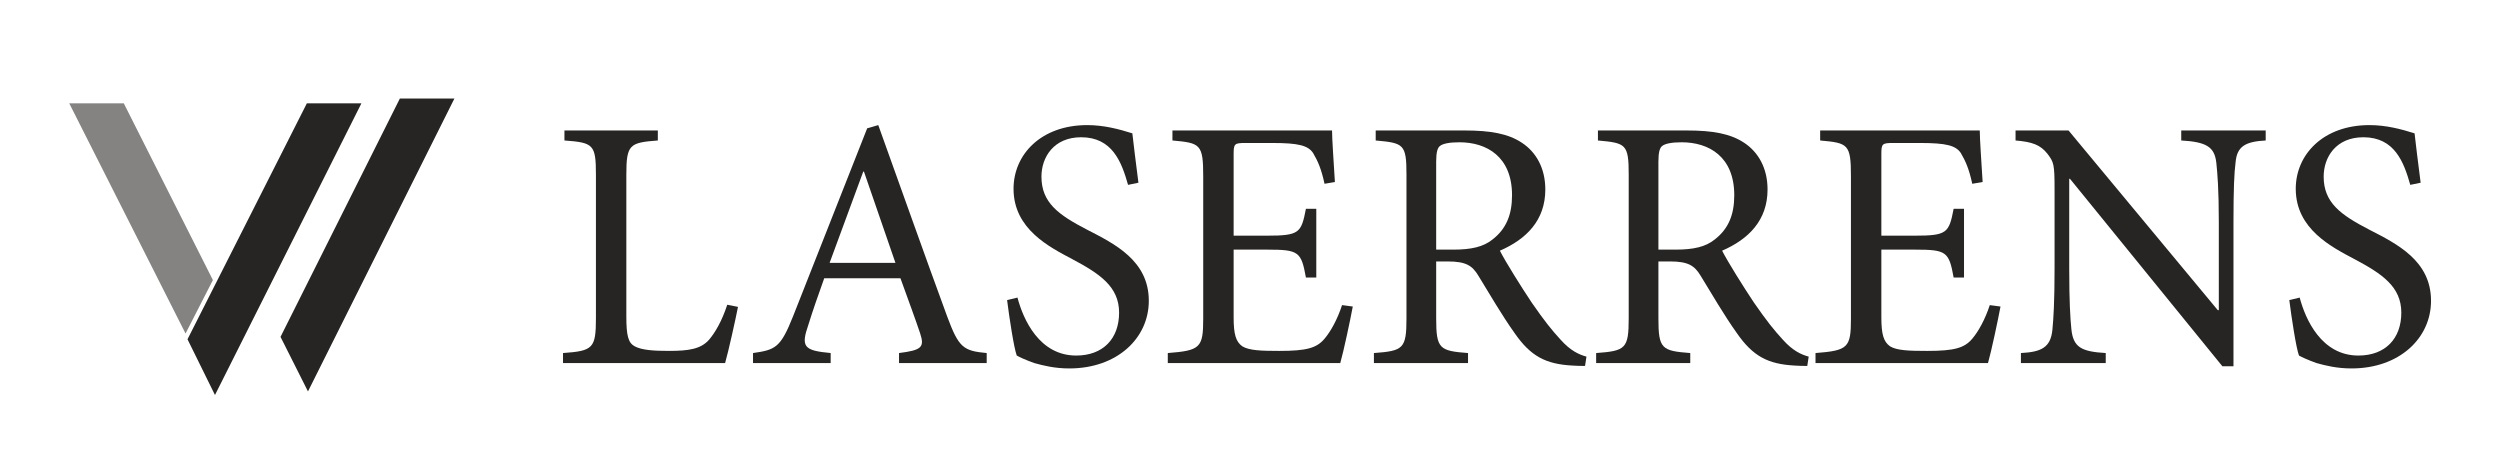 <?xml version="1.0" encoding="UTF-8"?><svg id="Lag_1" xmlns="http://www.w3.org/2000/svg" viewBox="0 0 6253.29 1140.73"><defs><style>.cls-1{fill:#858381;}.cls-2{fill:#272523;}</style></defs><polygon class="cls-2" points="904.04 258.4 767.58 258.4 469.02 848.62 537.7 988.07 904.04 258.4"/><path class="cls-2" d="M1136.67,246.4l-366.33,732.67-68.69-136.45L1000.21,246.4h136.46Z"/><polygon class="cls-1" points="309.63 258.4 173.17 258.4 464.1 834.24 532.53 700.53 309.63 258.4"/><path class="cls-2" d="M1845.95,767.6c-5.36,27.74-24.16,112.79-32.23,140.53h-405.46v-25.06c75.18-5.36,82.34-11.63,82.34-87.73v-358.02c0-76.08-6.26-80.57-78.76-85.93v-25.06h233.6v25.06c-70.69,5.36-78.76,9.85-78.76,85.93v353.56c0,48.34,4.49,66.23,20.6,75.18,17.89,9.85,48.31,11.66,85.93,11.66,49.21,0,79.66-4.49,100.23-27.77,15.21-17.89,32.23-46.53,45.66-87.71l26.84,5.36Z"/><path class="cls-2" d="M2248.75,908.13v-25.06c56.38-7.17,64.42-14.34,52.8-49.24-11.63-34.91-29.55-83.22-49.24-137.82h-190.65c-14.31,40.27-27.74,77.86-39.37,115.44-19.7,56.41-11.66,65.36,55.48,71.62v25.06h-194.23v-25.06c56.41-8.07,68.94-13.43,100.26-92.19l185.29-469.94,27.74-8.04c55.48,153.97,115.47,324.02,172.76,479.76,28.64,76.98,40.27,85.05,98.46,90.42v25.06h-219.29ZM2161.02,429.25h-1.78c-28.64,76.98-57.29,154.87-84.15,228.27h164.69s-78.76-228.27-78.76-228.27Z"/><path class="cls-2" d="M2821.6,462.38c-16.11-57.29-39.39-119.06-117.25-119.06-68.91,0-99.36,50.15-99.36,98.49,0,65.33,42.98,95.75,113.67,132.46,69.84,35.81,154.87,77.86,154.87,178.12,0,93.97-79.66,169.18-198.72,169.18-36.68,0-65.33-7.17-87.71-13.43-22.38-8.04-35.81-14.34-43.85-18.79-7.17-18.79-18.79-95.78-24.18-138.73l25.96-6.29c14.34,54.6,54.6,145.02,146.8,145.02,67.13,0,107.4-42.08,107.4-107.4s-49.21-97.58-116.35-133.36c-57.29-30.45-147.7-75.21-147.7-176.34,0-85.93,68.91-159.33,184.39-159.33,41.17,0,78.76,9.85,112.79,20.6,3.58,32.2,8.04,67.1,15.21,123.52l-25.96,5.36Z"/><path class="cls-2" d="M3383.74,766.7c-5.36,29.55-23.25,113.7-31.32,141.44h-431.42v-25.06c81.44-6.26,88.61-13.43,88.61-85.93v-356.24c0-80.57-7.17-83.25-76.98-89.51v-25.06h399.22c0,22.38,4.46,83.25,7.14,128.88l-25.93,4.49c-8.07-37.59-17.02-57.29-28.64-76.98-12.53-18.79-36.71-25.06-101.17-25.06h-68.01c-27.74,0-29.55,1.78-29.55,28.64v203.18h84.15c80.54,0,85.02-7.17,96.65-67.13h25.96v171.86h-25.96c-11.63-64.45-17.89-69.81-95.78-69.81h-85.02s0,169.18,0,169.18c0,42.08,5.36,60.87,21.47,72.5,17.02,10.75,48.34,11.66,93.1,11.66,68.04,0,93.1-7.17,112.79-30.45,15.21-17.89,32.23-48.34,43.85-84.12l26.84,3.55Z"/><path class="cls-2" d="M3964.69,915.3c-10.75,0-20.6,0-31.35-.9-67.1-3.58-104.72-23.28-144.99-81.44-31.32-43.88-63.55-99.36-90.42-143.21-15.21-25.09-30.42-35.81-76.95-35.81h-28.64s0,142.31,0,142.31c0,76.08,8.04,81.47,79.66,86.83v25.06h-235.41v-25.06c73.4-5.36,81.44-10.75,81.44-86.83v-359.83c0-76.08-7.17-78.76-76.98-85.02v-25.06h221.97c65.36,0,109.21,8.04,143.21,30.42,35.81,23.28,59.09,63.55,59.09,117.25,0,76.98-47.44,124.42-113.67,153.06,15.21,29.55,52.8,89.51,79.66,129.81,32.2,46.53,51.02,69.81,72.5,93.07,24.16,26.87,44.76,36.71,64.45,42.08l-3.58,23.28ZM3635.29,624.39c45.66,0,75.21-7.17,97.58-25.06,34.91-26.87,49.21-62.65,49.21-110.99,0-96.68-63.55-132.46-131.59-132.46-25.93,0-41.17,3.55-48.31,8.95-6.26,4.46-9.85,15.21-9.85,39.37v220.2h42.95Z"/><path class="cls-2" d="M4520.56,915.3c-10.75,0-20.6,0-31.32-.9-67.13-3.58-104.75-23.28-145.02-81.44-31.32-43.88-63.55-99.36-90.42-143.21-15.21-25.09-30.42-35.81-76.95-35.81h-28.64s0,142.31,0,142.31c0,76.08,8.04,81.47,79.66,86.83v25.06h-235.41v-25.06c73.4-5.36,81.44-10.75,81.44-86.83v-359.83c0-76.08-7.17-78.76-76.98-85.02v-25.06h221.97c65.36,0,109.21,8.04,143.21,30.42,35.81,23.28,59.09,63.55,59.09,117.25,0,76.98-47.44,124.42-113.67,153.06,15.21,29.55,52.8,89.51,79.66,129.81,32.2,46.53,51.02,69.81,72.5,93.07,24.16,26.87,44.76,36.71,64.45,42.08l-3.58,23.28ZM4191.15,624.39c45.66,0,75.21-7.17,97.55-25.06,34.94-26.87,49.24-62.65,49.24-110.99,0-96.68-63.55-132.46-131.59-132.46-25.93,0-41.17,3.55-48.31,8.95-6.26,4.46-9.85,15.21-9.85,39.37v220.2h42.95Z"/><path class="cls-2" d="M5003.9,766.7c-5.36,29.55-23.25,113.7-31.32,141.44h-431.42v-25.06c81.44-6.26,88.61-13.43,88.61-85.93v-356.24c0-80.57-7.17-83.25-76.98-89.51v-25.06h399.22c0,22.38,4.46,83.25,7.17,128.88l-25.96,4.49c-8.07-37.59-17.02-57.29-28.64-76.98-12.53-18.79-36.71-25.06-101.17-25.06h-68.01c-27.74,0-29.55,1.78-29.55,28.64v203.18h84.15c80.54,0,85.02-7.17,96.65-67.13h25.96v171.86h-25.96c-11.63-64.45-17.89-69.81-95.78-69.81h-85.02s0,169.18,0,169.18c0,42.08,5.36,60.87,21.47,72.5,17.02,10.75,48.34,11.66,93.1,11.66,68.04,0,93.1-7.17,112.79-30.45,15.21-17.89,32.23-48.34,43.85-84.12l26.84,3.55Z"/><path class="cls-2" d="M5667.2,351.4c-50.12,2.68-71.62,14.31-75.21,53.7-3.55,26.87-5.36,67.13-5.36,150.38v360.7h-27.74s-381.3-469.01-381.3-469.01h-1.81s0,224.65,0,224.65c0,82.34,2.68,125.32,5.36,151.28,4.49,45.63,25.09,56.38,85.96,59.97v25.06h-212.15v-25.06c51.92-2.68,74.3-14.34,78.76-58.19,2.71-27.74,5.39-70.72,5.39-153.06v-196.91c0-65.33-1.81-68.91-17.92-90.39-17.89-22.38-37.59-29.55-79.66-33.13v-25.06h132.49s373.23,449.34,373.23,449.34h2.71s0-220.2,0-220.2c0-82.34-3.58-123.52-6.26-148.57-4.49-40.3-25.96-51.92-87.73-55.51v-25.06h211.25v25.06Z"/><path class="cls-2" d="M6028.83,462.38c-16.11-57.29-39.39-119.06-117.25-119.06-68.91,0-99.36,50.15-99.36,98.49,0,65.33,42.98,95.75,113.67,132.46,69.84,35.81,154.87,77.86,154.87,178.12,0,93.97-79.66,169.18-198.72,169.18-36.68,0-65.33-7.17-87.71-13.43-22.38-8.04-35.81-14.34-43.85-18.79-7.17-18.79-18.79-95.78-24.18-138.73l25.96-6.29c14.34,54.6,54.6,145.02,146.8,145.02,67.13,0,107.4-42.08,107.4-107.4s-49.21-97.58-116.35-133.36c-57.29-30.45-147.7-75.21-147.7-176.34,0-85.93,68.91-159.33,184.39-159.33,41.17,0,78.76,9.85,112.79,20.6,3.58,32.2,8.04,67.1,15.21,123.52l-25.96,5.36Z"/></svg>